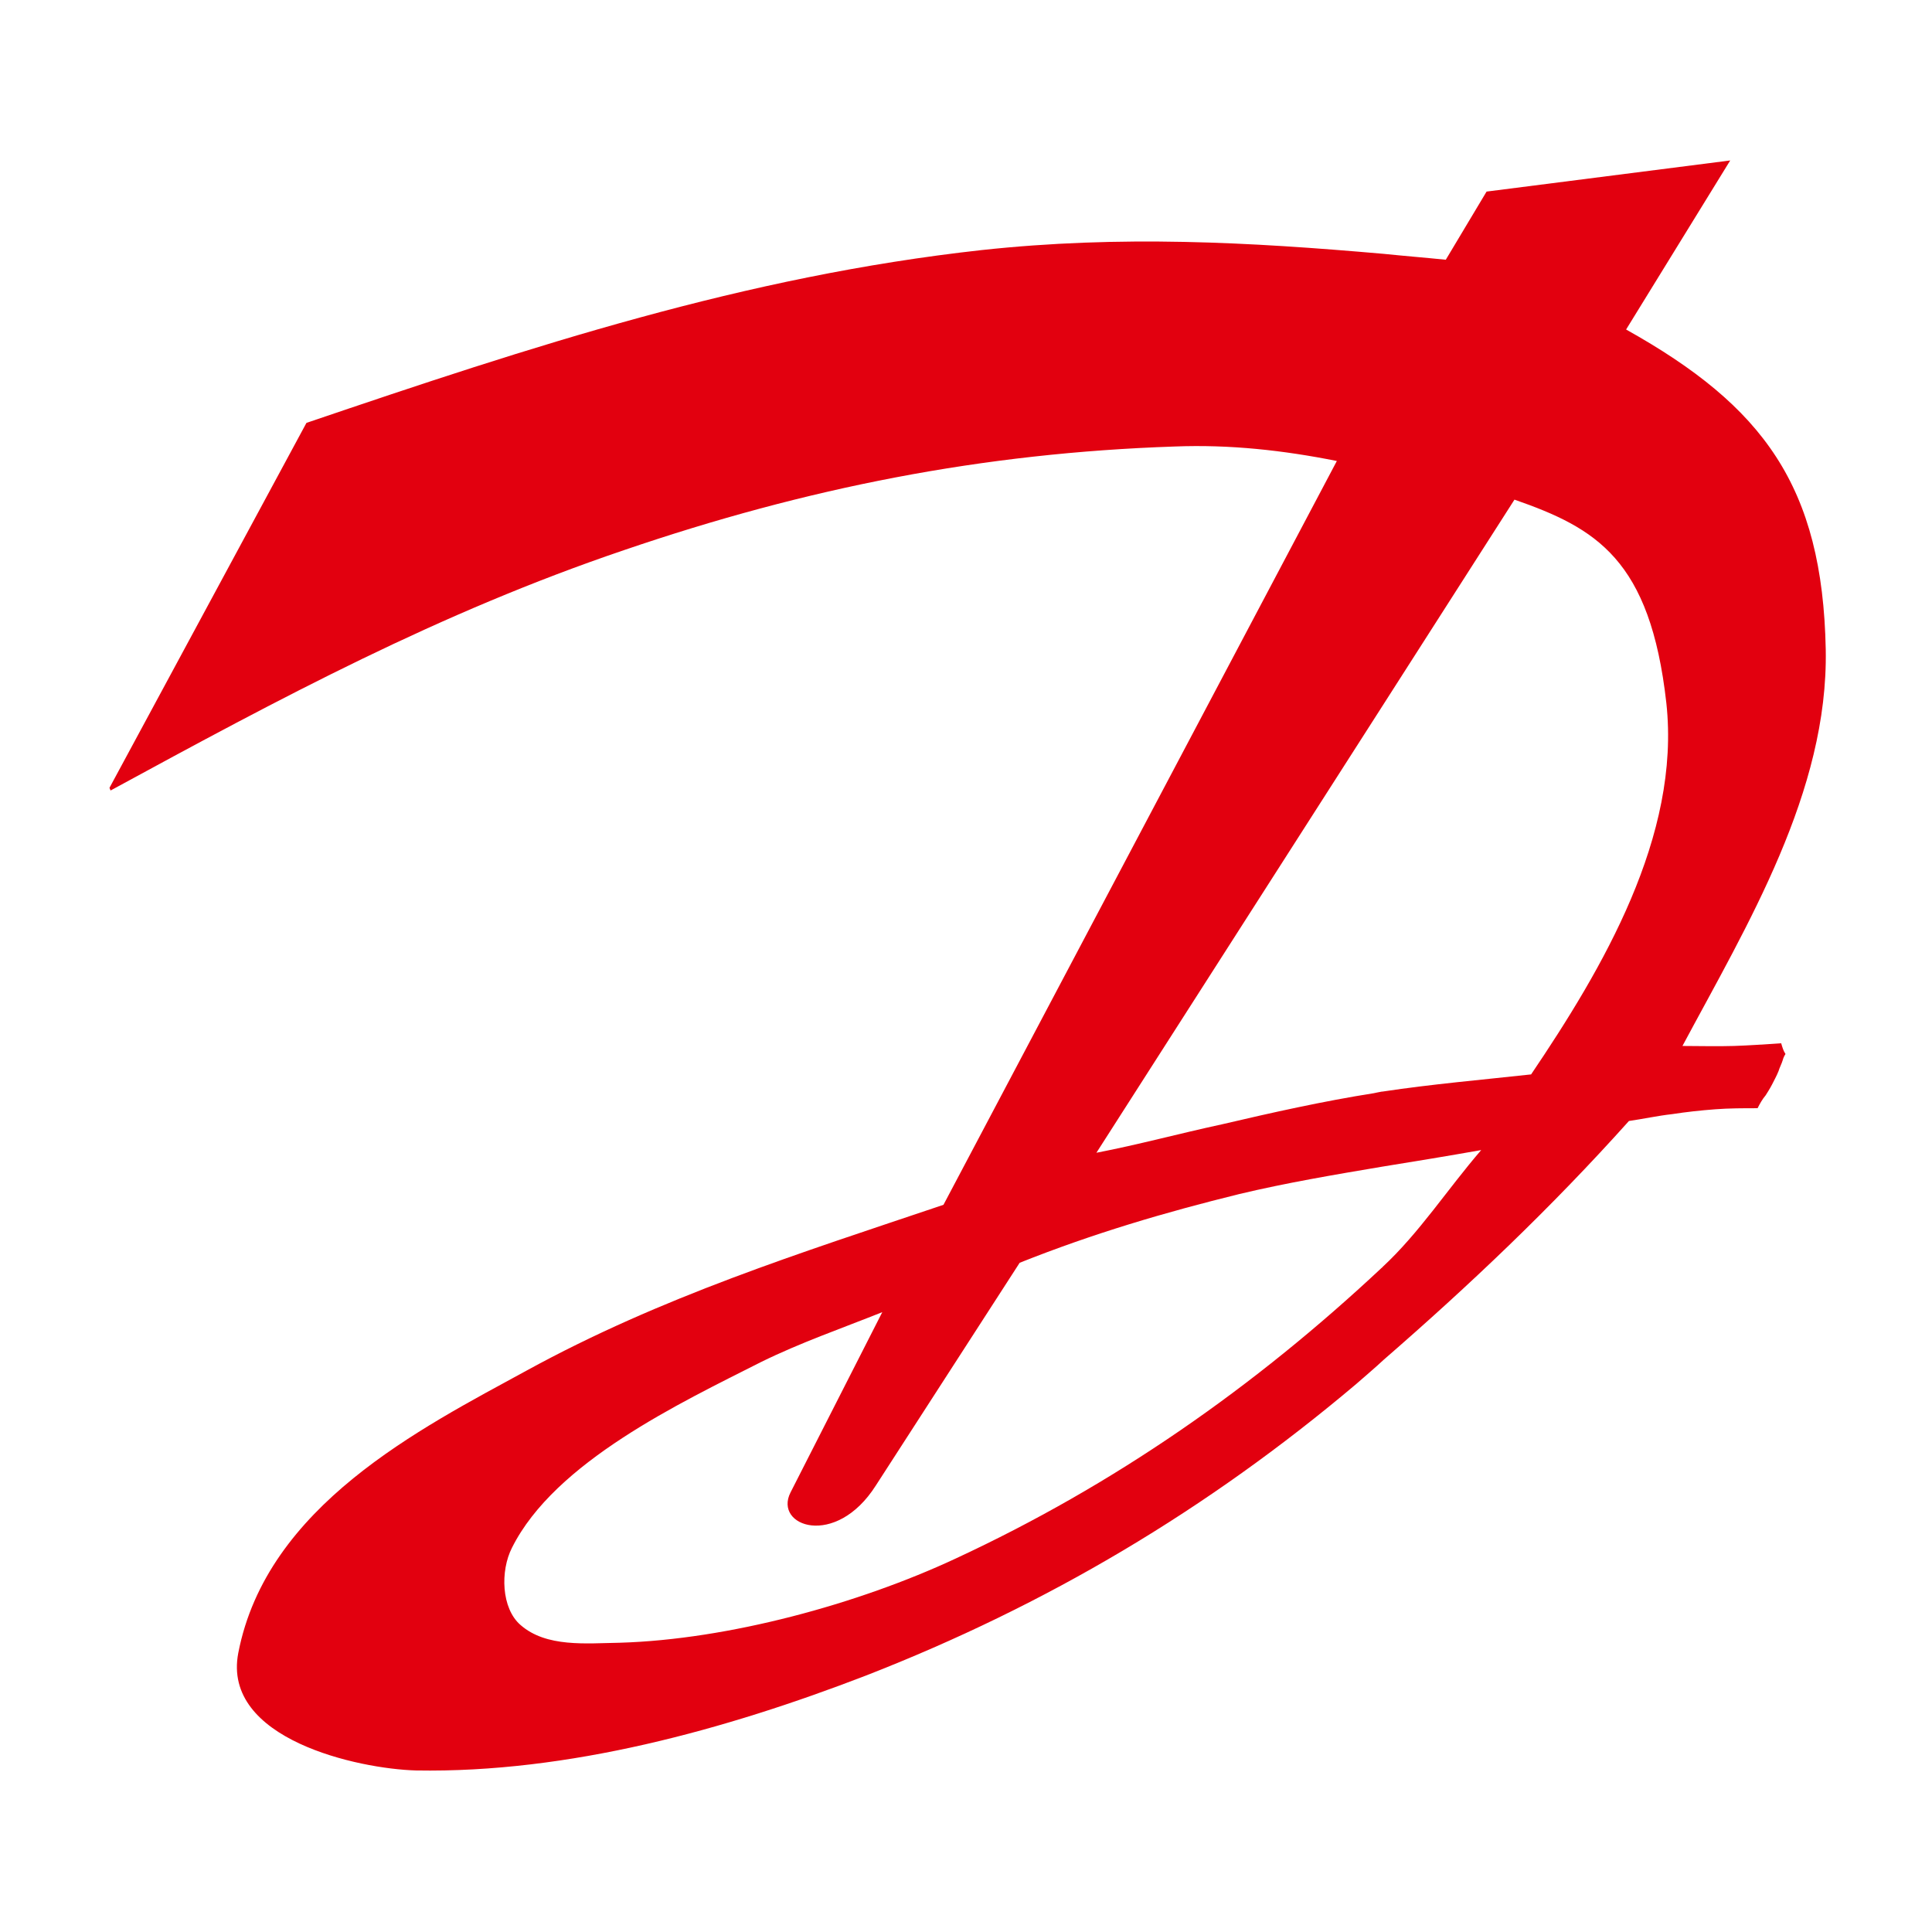 <?xml version="1.0" encoding="UTF-8"?>
<svg id="danfoss_logomark-color" data-name="danfoss/logomark-color" xmlns="http://www.w3.org/2000/svg" viewBox="0 0 36 36">
  <defs>
    <style>
      .cls-1 {
        fill: #e2000f;
      }
    </style>
  </defs>
  <path class="cls-1" d="M30.34,20.89c.28-.04.55-.1.82-.13.26-.04.53-.07.8-.09.26-.02.52-.02.79-.02,0,0,0,0,0,0,.04-.08.09-.17.15-.24.02-.03.03-.05.05-.08.05-.08.09-.16.13-.24.02-.04.04-.08.06-.13,0,0,0,0,0,0,.02-.07.06-.14.08-.21.01-.04.03-.08.05-.11-.04-.06-.06-.13-.08-.2-.3.02-.59.04-.88.05-.32.01-.65,0-.96,0,1.21-2.26,2.72-4.74,2.67-7.39-.06-3.04-1.16-4.53-3.72-5.96l1.94-3.15-4.54.58-.76,1.27c-.39-.04-.77-.07-1.16-.11h0c-2.51-.22-4.9-.35-7.49-.07-4.42.49-8.37,1.79-12.58,3.22l-3.67,6.8.02.05c3.18-1.73,6.12-3.31,9.57-4.48,3.4-1.16,6.68-1.81,10.26-1.93,1.02-.04,2.02.07,3.02.27l-7.33,13.86c-2.67.9-5.25,1.71-7.77,3.09-1.98,1.08-4.84,2.52-5.37,5.26-.31,1.61,2.24,2.16,3.31,2.19,2.84.05,5.77-.76,8.39-1.77,3.36-1.31,6.36-3.09,9.13-5.43.17-.15.35-.3.51-.45h0c1.6-1.39,3.12-2.83,4.58-4.46ZM25.76,23.61s0,.01-.01.01h0c-2.38,2.23-4.99,4.05-7.94,5.42-1.82.85-4.24,1.51-6.26,1.57-.63.01-1.37.09-1.85-.33-.36-.31-.38-1.01-.16-1.44.8-1.6,3.14-2.7,4.64-3.46.73-.36,1.51-.63,2.26-.93l-1.71,3.36c-.32.63.84,1.05,1.59-.13l2.68-4.15c1.38-.55,2.71-.94,4.09-1.28.88-.21,1.77-.36,2.66-.51h0c.62-.1,1.23-.2,1.85-.31-.63.73-1.15,1.54-1.84,2.18ZM25.75,20.34h0c-.05.01-.11.02-.15.03-.95.15-1.89.36-2.83.58-.79.17-1.56.38-2.34.53l5.32-8.31h0s2.47-3.86,2.47-3.86c1.52.53,2.53,1.11,2.83,3.79.27,2.48-1.19,4.95-2.52,6.92-.91.1-1.84.18-2.77.32Z"/>
</svg>